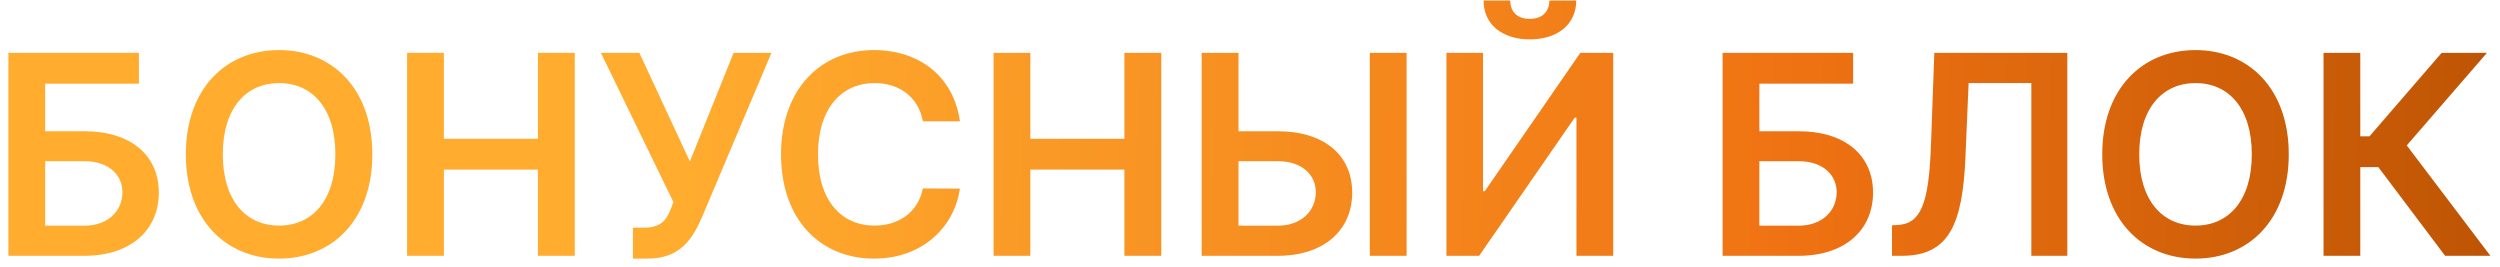 <?xml version="1.0" encoding="UTF-8"?> <svg xmlns="http://www.w3.org/2000/svg" width="215" height="23" viewBox="0 0 215 23" fill="none"> <path d="M0.722 22H7.25C11.256 22 13.659 19.776 13.659 16.562C13.659 13.358 11.256 11.287 7.25 11.287H3.884V7.196H11.946V4.545H0.722V22ZM3.884 19.409V13.861H7.25C9.364 13.861 10.531 15.054 10.531 16.528C10.531 18.062 9.364 19.409 7.25 19.409H3.884ZM32.021 13.273C32.021 7.631 28.578 4.307 24.001 4.307C19.416 4.307 15.982 7.631 15.982 13.273C15.982 18.906 19.416 22.239 24.001 22.239C28.578 22.239 32.021 18.915 32.021 13.273ZM28.842 13.273C28.842 17.244 26.848 19.401 24.001 19.401C21.163 19.401 19.16 17.244 19.16 13.273C19.16 9.301 21.163 7.145 24.001 7.145C26.848 7.145 28.842 9.301 28.842 13.273ZM35.011 22H38.173V14.585H46.261V22H49.431V4.545H46.261V11.935H38.173V4.545H35.011V22ZM54.43 22.239H55.674C58.469 22.239 59.501 20.619 60.327 18.778L66.344 4.545H63.089L59.33 13.886L54.984 4.545H51.677L57.916 17.381L57.685 17.969C57.327 18.949 56.782 19.579 55.427 19.579H54.43V22.239ZM82.553 10.435C82.016 6.557 79.033 4.307 75.163 4.307C70.604 4.307 67.169 7.631 67.169 13.273C67.169 18.906 70.561 22.239 75.163 22.239C79.314 22.239 82.067 19.554 82.553 16.222L79.365 16.204C78.965 18.25 77.294 19.401 75.206 19.401C72.376 19.401 70.348 17.278 70.348 13.273C70.348 9.335 72.359 7.145 75.215 7.145C77.337 7.145 78.999 8.347 79.365 10.435H82.553ZM85.448 22H88.61V14.585H96.698V22H99.869V4.545H96.698V11.935H88.61V4.545H85.448V22ZM106.512 11.287V4.545H103.342V22H109.879C113.893 22 116.288 19.776 116.288 16.562C116.288 13.358 113.893 11.287 109.879 11.287H106.512ZM120.967 4.545H117.805V22H120.967V4.545ZM106.512 13.861H109.879C111.992 13.861 113.16 15.054 113.16 16.528C113.16 18.062 111.992 19.409 109.879 19.409H106.512V13.861ZM124.393 4.545V22H127.205L135.43 10.111H135.575V22H138.737V4.545H135.907L127.691 16.443H127.538V4.545H124.393ZM133.248 0.045C133.239 0.881 132.762 1.622 131.56 1.622C130.342 1.622 129.881 0.864 129.881 0.045H127.589C127.58 2.04 129.123 3.386 131.56 3.386C134.015 3.386 135.558 2.04 135.558 0.045H133.248ZM148.143 22H154.672C158.678 22 161.081 19.776 161.081 16.562C161.081 13.358 158.678 11.287 154.672 11.287H151.305V7.196H159.368V4.545H148.143V22ZM151.305 19.409V13.861H154.672C156.786 13.861 157.953 15.054 157.953 16.528C157.953 18.062 156.786 19.409 154.672 19.409H151.305ZM162.713 22H163.565C167.648 22 168.781 19.247 169.028 13.511L169.301 7.145H174.696V22H177.79V4.545H166.352L166.062 12.531C165.875 17.483 165.21 19.239 163.207 19.349L162.713 19.375V22ZM196.834 13.273C196.834 7.631 193.391 4.307 188.814 4.307C184.229 4.307 180.794 7.631 180.794 13.273C180.794 18.906 184.229 22.239 188.814 22.239C193.391 22.239 196.834 18.915 196.834 13.273ZM193.655 13.273C193.655 17.244 191.661 19.401 188.814 19.401C185.976 19.401 183.973 17.244 183.973 13.273C183.973 9.301 185.976 7.145 188.814 7.145C191.661 7.145 193.655 9.301 193.655 13.273ZM210.281 22H214.175L206.982 12.506L213.877 4.545H209.982L203.778 11.722H202.985V4.545H199.823V22H202.985V14.372H204.536L210.281 22Z" fill="url(#paint0_linear)"></path> <defs> <linearGradient id="paint0_linear" x1="59.058" y1="10" x2="218.052" y2="13.205" gradientUnits="userSpaceOnUse"> <stop stop-color="#FFAC2F"></stop> <stop offset="0.602" stop-color="#EF7212"></stop> <stop offset="1" stop-color="#BB5303"></stop> </linearGradient> </defs> </svg> 